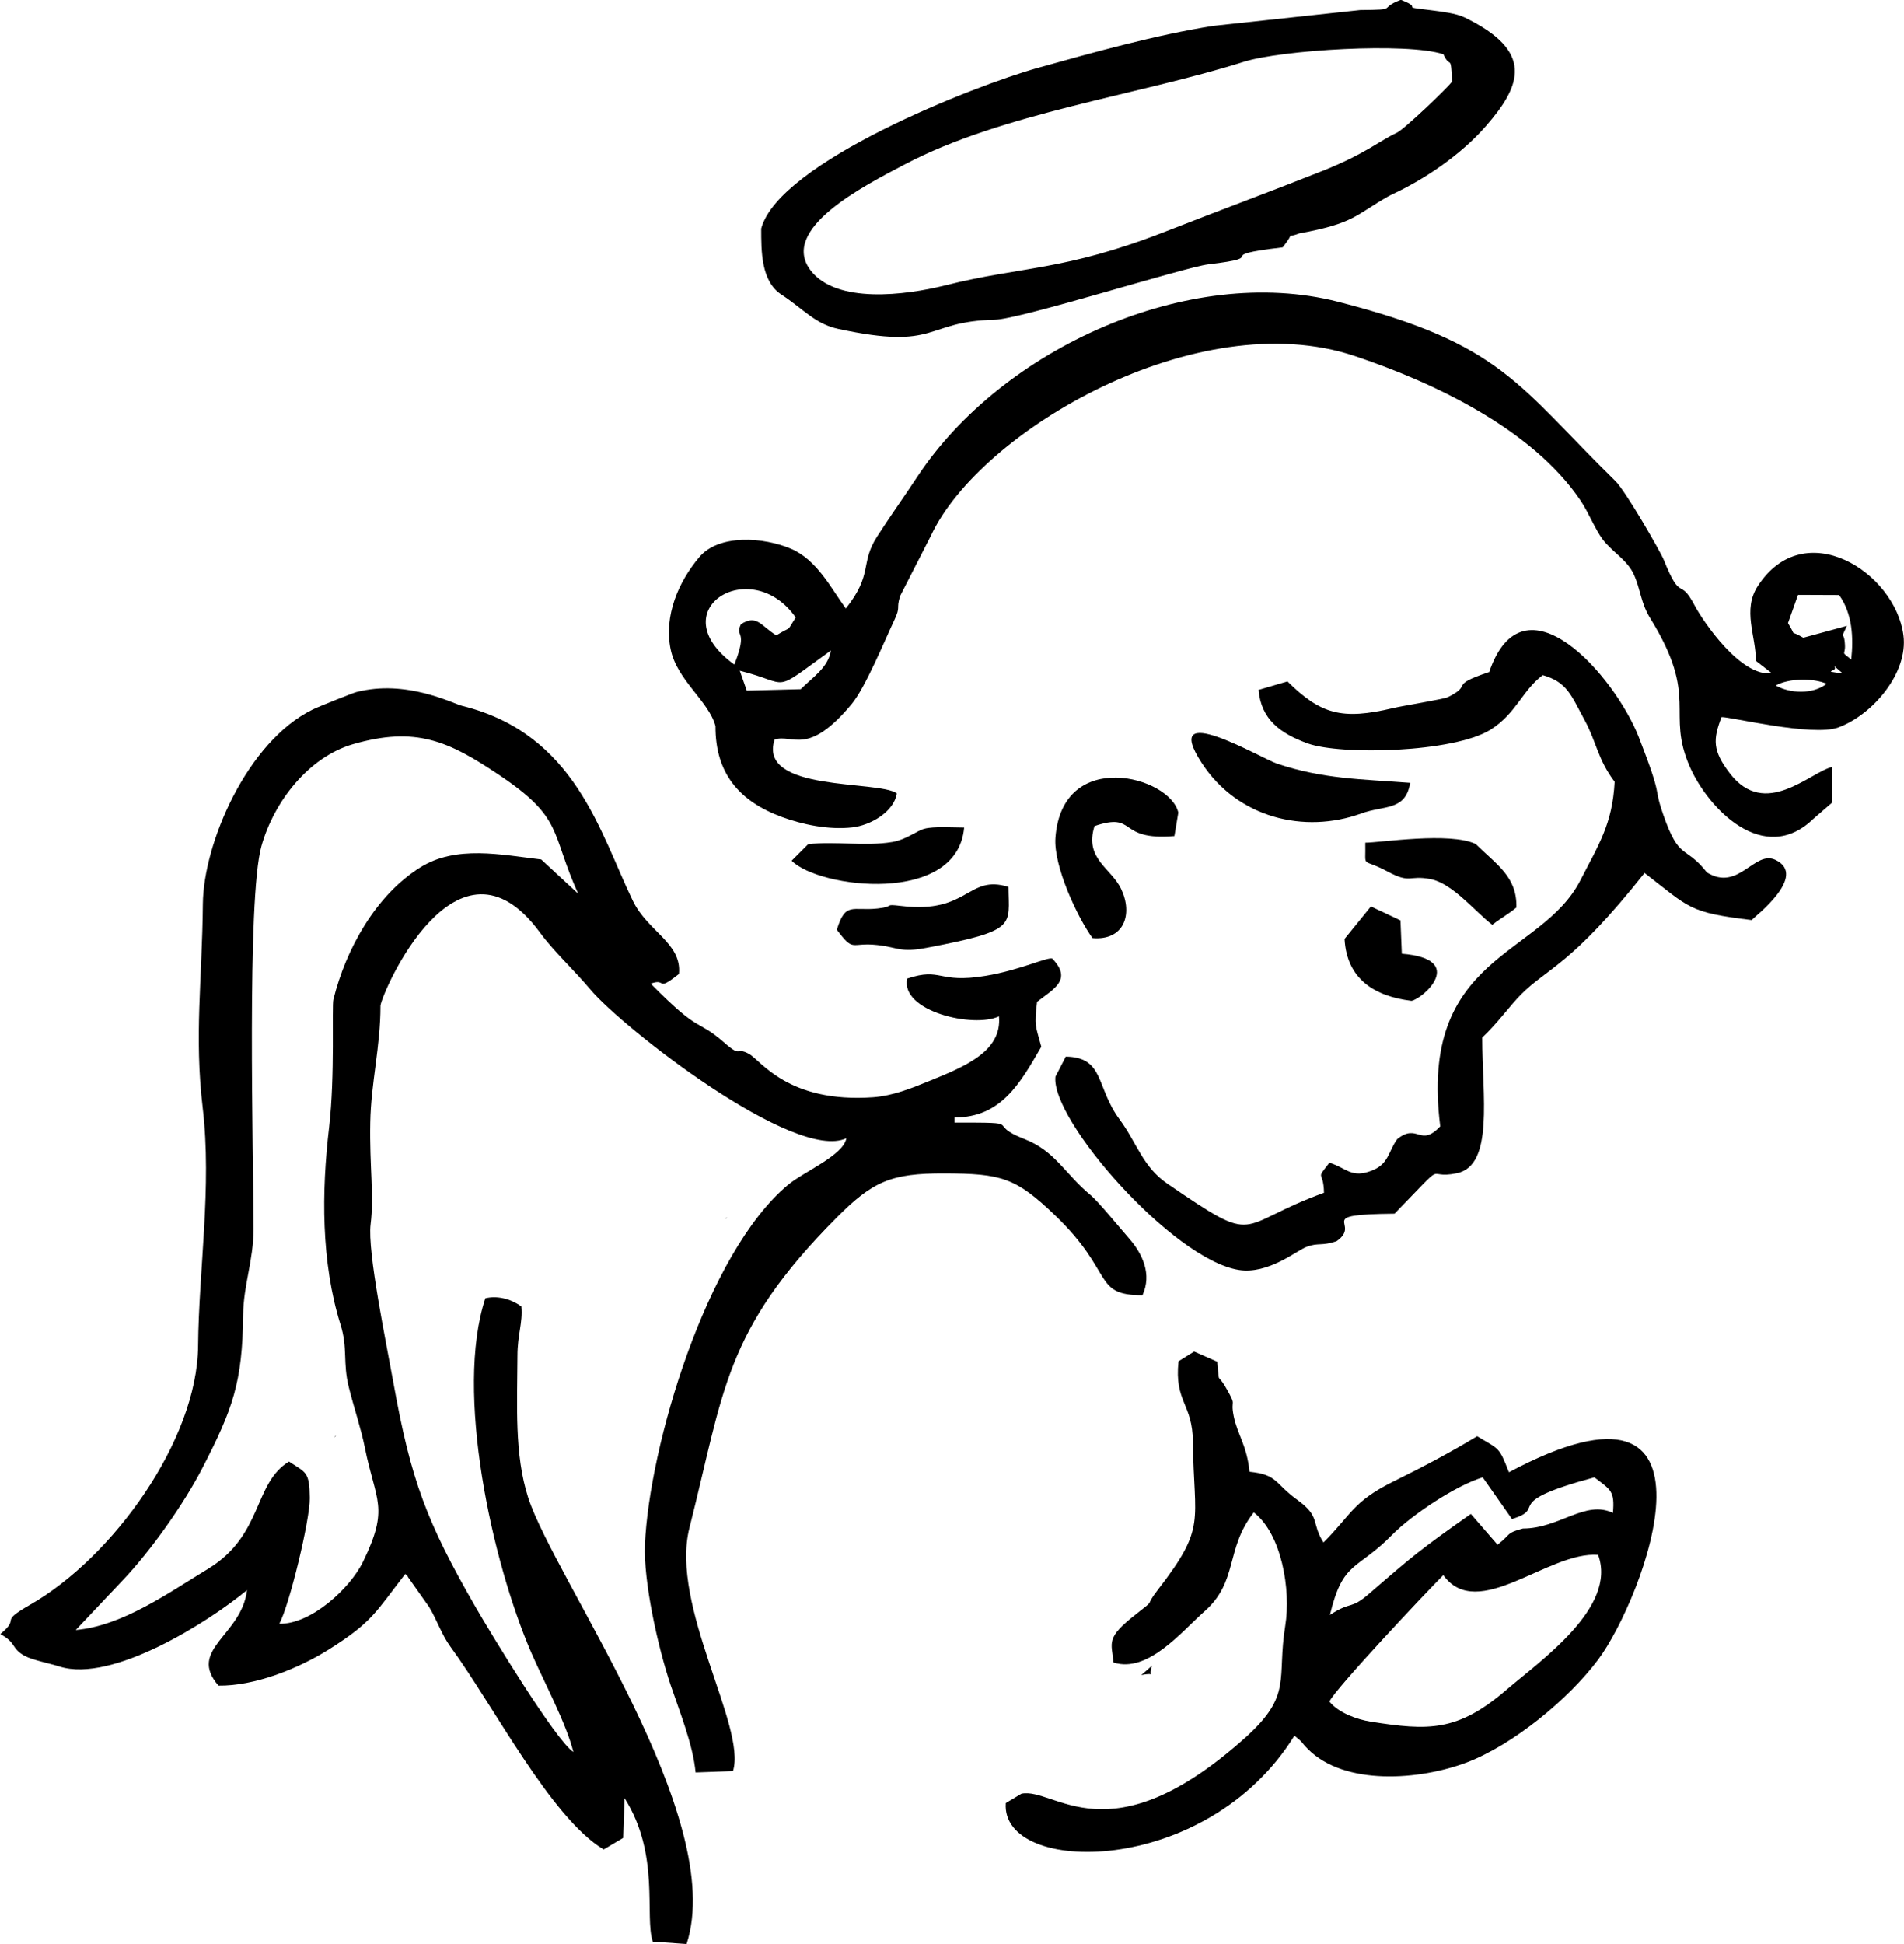 <?xml version="1.0" encoding="UTF-8"?>
<!DOCTYPE svg PUBLIC "-//W3C//DTD SVG 1.1//EN" "http://www.w3.org/Graphics/SVG/1.1/DTD/svg11.dtd">
<!-- Creator: CorelDRAW X5 -->
<svg xmlns="http://www.w3.org/2000/svg" xml:space="preserve" width="132.279mm" height="135.032mm" style="shape-rendering:geometricPrecision; text-rendering:geometricPrecision; image-rendering:optimizeQuality; fill-rule:evenodd; clip-rule:evenodd"
viewBox="0 0 11201 11435"
 xmlns:xlink="http://www.w3.org/1999/xlink">
 <defs>
  <style type="text/css">
   <![CDATA[
    .fil0 {fill:black}
   ]]>
  </style>
 </defs>
 <g id="Ebene_x0020_1">
  <g id="_247986360">
   <path class="fil0" d="M3186 5056c-238,-28 -503,-86 -715,47 -260,163 -436,478 -510,776 -10,40 10,450 -25,750 -45,381 -48,795 67,1163 44,140 12,223 49,369 29,117 72,243 94,354 64,319 146,350 -11,672 -76,156 -306,368 -492,364 60,-112 181,-613 179,-740 -2,-155 -21,-147 -122,-214 -212,129 -150,433 -478,632 -237,144 -502,334 -777,359l276 -292c164,-172 360,-448 471,-664 177,-344 234,-500 238,-897 2,-178 61,-318 61,-506 0,-429 -41,-1942 47,-2253 75,-265 280,-523 537,-598 370,-107 562,-20 860,180 382,256 301,333 466,699l-217 -201zm-3186 4555c100,54 62,83 145,129 47,25 143,43 206,63 310,97 878,-264 1102,-450 -32,269 -353,348 -168,562 210,3 464,-97 648,-212 258,-162 277,-221 451,-445 5,6 13,6 15,17l125 177c46,76 74,163 125,233 255,348 590,1007 902,1194l115 -68 8 -234c211,333 116,694 166,844l199 14c242,-741 -777,-2147 -932,-2626 -82,-253 -64,-548 -63,-834 0,-126 32,-193 23,-290 -68,-49 -148,-64 -212,-48 -182,550 40,1550 269,2081 74,171 208,421 249,588 -105,-69 -490,-705 -577,-856 -286,-497 -379,-744 -481,-1312 -42,-234 -155,-776 -135,-937 21,-167 -7,-341 -2,-598 4,-234 60,-445 60,-688 10,-79 450,-1095 938,-430 81,111 201,221 295,333 189,227 1207,1020 1508,877 -16,100 -252,198 -343,274 -483,404 -817,1542 -842,2115 -9,217 74,598 152,830 53,157 131,350 146,512l220 -8c82,-260 -373,-972 -256,-1432 204,-803 202,-1156 865,-1823 213,-214 319,-262 635,-261 334,1 419,24 650,246 353,338 220,471 515,471 57,-123 1,-244 -81,-337 -51,-58 -178,-214 -225,-253 -148,-122 -207,-259 -388,-329 -243,-94 27,-97 -411,-97l0 -30c274,0 386,-202 510,-416 -34,-126 -42,-120 -25,-264 98,-77 209,-129 90,-254 -25,-13 -187,67 -393,101 -283,47 -257,-52 -461,16 -42,193 392,293 540,222 19,207 -202,296 -414,382 -105,43 -211,85 -325,94 -504,36 -663,-218 -732,-255 -83,-45 -38,27 -144,-65 -172,-150 -132,-42 -434,-348 96,-36 27,53 166,-57 18,-182 -183,-248 -271,-430 -193,-397 -337,-982 -1004,-1147 -54,-13 -328,-158 -624,-81 -22,6 -218,84 -255,102 -386,188 -644,787 -647,1145 -4,445 -51,775 -1,1197 55,465 -23,951 -27,1403 -5,554 -501,1242 -988,1521 -194,111 -50,69 -176,173z"/>
   <path class="fil0" d="M10447 4032c77,-44 225,-44 299,-10 -79,63 -215,58 -299,10zm341 -117l53 46c-145,-18 -14,-5 -53,-46zm-6079 139l-316 8 -41 -117c309,77 176,141 536,-119 -16,100 -103,154 -179,229zm6158 -373l-258 70c-93,-55 -31,9 -90,-86l59 -166 242 1c78,110 85,250 71,379 -66,-52 -33,-21 -37,-87 -5,-93 -31,-16 12,-112zm-6509 -8c-37,80 46,23 -38,236 -442,-320 98,-653 361,-277 -60,93 -15,44 -114,105 -92,-56 -114,-126 -209,-65zm617 -95c-87,-119 -168,-284 -321,-350 -159,-68 -425,-89 -541,50 -121,144 -208,342 -168,540 37,183 225,306 264,453 -1,278 139,442 391,535 120,44 275,77 414,61 107,-12 245,-91 262,-200 -109,-79 -821,-6 -719,-317 109,-34 193,102 451,-206 82,-97 196,-376 252,-494 41,-87 10,-62 35,-144l182 -356c288,-616 1568,-1365 2492,-1056 455,152 1044,426 1330,851 47,70 85,168 130,228 57,75 143,119 183,206 41,91 40,167 98,260 290,471 88,546 232,873 108,245 435,586 726,305l112 -97 0 -209c-133,32 -396,310 -604,37 -101,-132 -99,-198 -48,-330 47,-3 536,117 687,61 201,-74 413,-320 383,-544 -50,-371 -582,-709 -856,-289 -93,142 -11,294 -12,441l94 73c-182,23 -403,-302 -455,-400 -90,-171 -77,-9 -181,-267 -19,-48 -224,-404 -284,-463 -580,-569 -667,-808 -1633,-1055 -877,-224 -1975,275 -2473,1027 -79,120 -163,237 -240,357 -99,155 -21,218 -182,420z"/>
   <path class="fil0" d="M7821 10009c29,-70 574,-649 670,-744 203,281 618,-142 911,-119 113,309 -339,621 -540,794 -287,247 -458,241 -799,187 -77,-12 -186,-50 -241,-117zm1138 -1018c-102,28 -64,29 -149,95l-157 -181c-299,211 -335,241 -597,468 -114,99 -102,41 -232,126 77,-322 157,-258 366,-471 118,-120 379,-292 533,-338l172 245c217,-67 -79,-93 485,-245 97,74 120,80 109,209 -163,-78 -315,92 -530,92zm-2026 -983c-25,241 83,245 85,475 5,477 83,494 -207,869 -85,110 -2,44 -127,142 -181,141 -145,165 -133,285 203,64 401,-183 535,-301 201,-177 120,-365 290,-582 163,125 220,454 185,668 -51,314 46,406 -237,659 -802,718 -1120,287 -1315,328l-92 55c-32,428 1180,441 1698,-396 55,42 39,38 78,77 217,220 661,185 939,79 271,-104 595,-370 770,-604 268,-358 821,-1819 -525,-1102 -59,-151 -54,-132 -187,-212 -160,97 -318,180 -488,264 -247,122 -250,196 -416,361 -74,-117 -15,-150 -153,-250 -137,-99 -115,-149 -282,-166 -16,-157 -71,-218 -93,-326 -22,-109 22,-49 -44,-165 -57,-101 -38,-7 -53,-156l-136 -60 -93 58z"/>
   <path class="fil0" d="M8491 318c43,95 43,-12 52,162 -30,39 -281,280 -326,301 -95,43 -183,123 -434,223 -299,119 -611,234 -927,358 -598,234 -844,203 -1296,317 -233,58 -639,110 -791,-88 -187,-244 313,-498 555,-625 573,-301 1371,-406 1995,-603 219,-69 957,-115 1172,-44zm-4013 1026c0,134 -1,311 119,389 131,86 198,173 335,202 594,128 501,-45 920,-54 151,-3 1116,-309 1257,-326 387,-46 -5,-48 437,-100 86,-109 3,-46 97,-82 325,-60 326,-105 527,-220 6,-3 14,-7 20,-10 192,-89 405,-233 553,-403 208,-239 284,-439 -128,-638 -49,-24 -137,-34 -197,-42 -201,-24 -33,-6 -177,-61 -140,53 -5,58 -239,60l-863 93c-339,53 -710,157 -1036,248 -369,103 -1519,553 -1625,944z"/>
   <path class="fil0" d="M8760 3953c-247,83 -88,71 -241,147 -26,13 -266,51 -324,65 -303,72 -426,35 -621,-157l-170 50c16,176 130,257 289,315 193,70 858,55 1076,-81 151,-95 186,-230 307,-321 143,41 166,116 247,266 71,132 75,227 176,362 -13,249 -94,369 -202,580 -233,453 -952,437 -824,1446 -120,127 -131,-22 -253,75 -52,71 -49,145 -146,184 -124,50 -151,-14 -253,-45 -86,110 -34,38 -32,177 -531,193 -372,323 -922,-54 -144,-98 -179,-240 -280,-377 -142,-191 -88,-366 -317,-370l-61 118c-28,254 689,1074 1078,1137 174,28 341,-114 400,-136 70,-26 87,-3 176,-33 155,-108 -149,-157 341,-162 331,-340 167,-197 366,-238 220,-45 150,-454 150,-798 89,-83 162,-187 230,-255 153,-154 294,-169 725,-713 268,207 258,232 630,277 17,-20 335,-261 140,-354 -124,-59 -217,189 -403,74 -131,-166 -161,-64 -257,-340 -63,-182 4,-76 -143,-454 -142,-364 -681,-980 -882,-382z"/>
   <path class="fil0" d="M6427 5518c186,16 239,-140 169,-288 -59,-125 -218,-177 -157,-371 254,-85 127,88 470,59l23 -138c-48,-214 -684,-384 -723,148 -12,165 128,466 218,590z"/>
   <path class="fil0" d="M8296 4605c-287,-22 -513,-22 -783,-113 -98,-33 -691,-386 -444,-5 210,324 604,420 940,298 133,-49 260,-13 287,-180z"/>
   <path class="fil0" d="M4923 5469c103,137 79,72 239,90 125,14 133,46 290,16 537,-102 482,-128 481,-358 -242,-75 -233,160 -631,112 -111,-13 -31,3 -139,15 -149,16 -189,-42 -240,125z"/>
   <path class="fil0" d="M8032 4958c4,159 -28,83 130,168 140,75 122,20 254,45 129,25 264,193 363,269 57,-44 97,-64 142,-102 5,-181 -117,-252 -239,-373 -153,-73 -563,-8 -649,-8z"/>
   <path class="fil0" d="M4754 4966l-97 97c161,163 975,263 1015,-195 -62,0 -179,-8 -234,7 -46,12 -106,64 -189,78 -161,27 -336,-6 -495,13z"/>
   <path class="fil0" d="M7910 5523c13,237 178,338 394,364 70,-14 328,-246 -57,-277l-8 -196 -174 -82 -155 191z"/>
   <path class="fil0" d="M6714 9853c98,-21 33,25 64,-56l-64 56z"/>
   <path class="fil0" d="M1969 8453l9 -9c-1,1 -12,6 -9,9z"/>
   <path class="fil0" d="M4269 7169l9 -9c-1,1 -12,6 -9,9z"/>
  </g>
 </g>
</svg>
